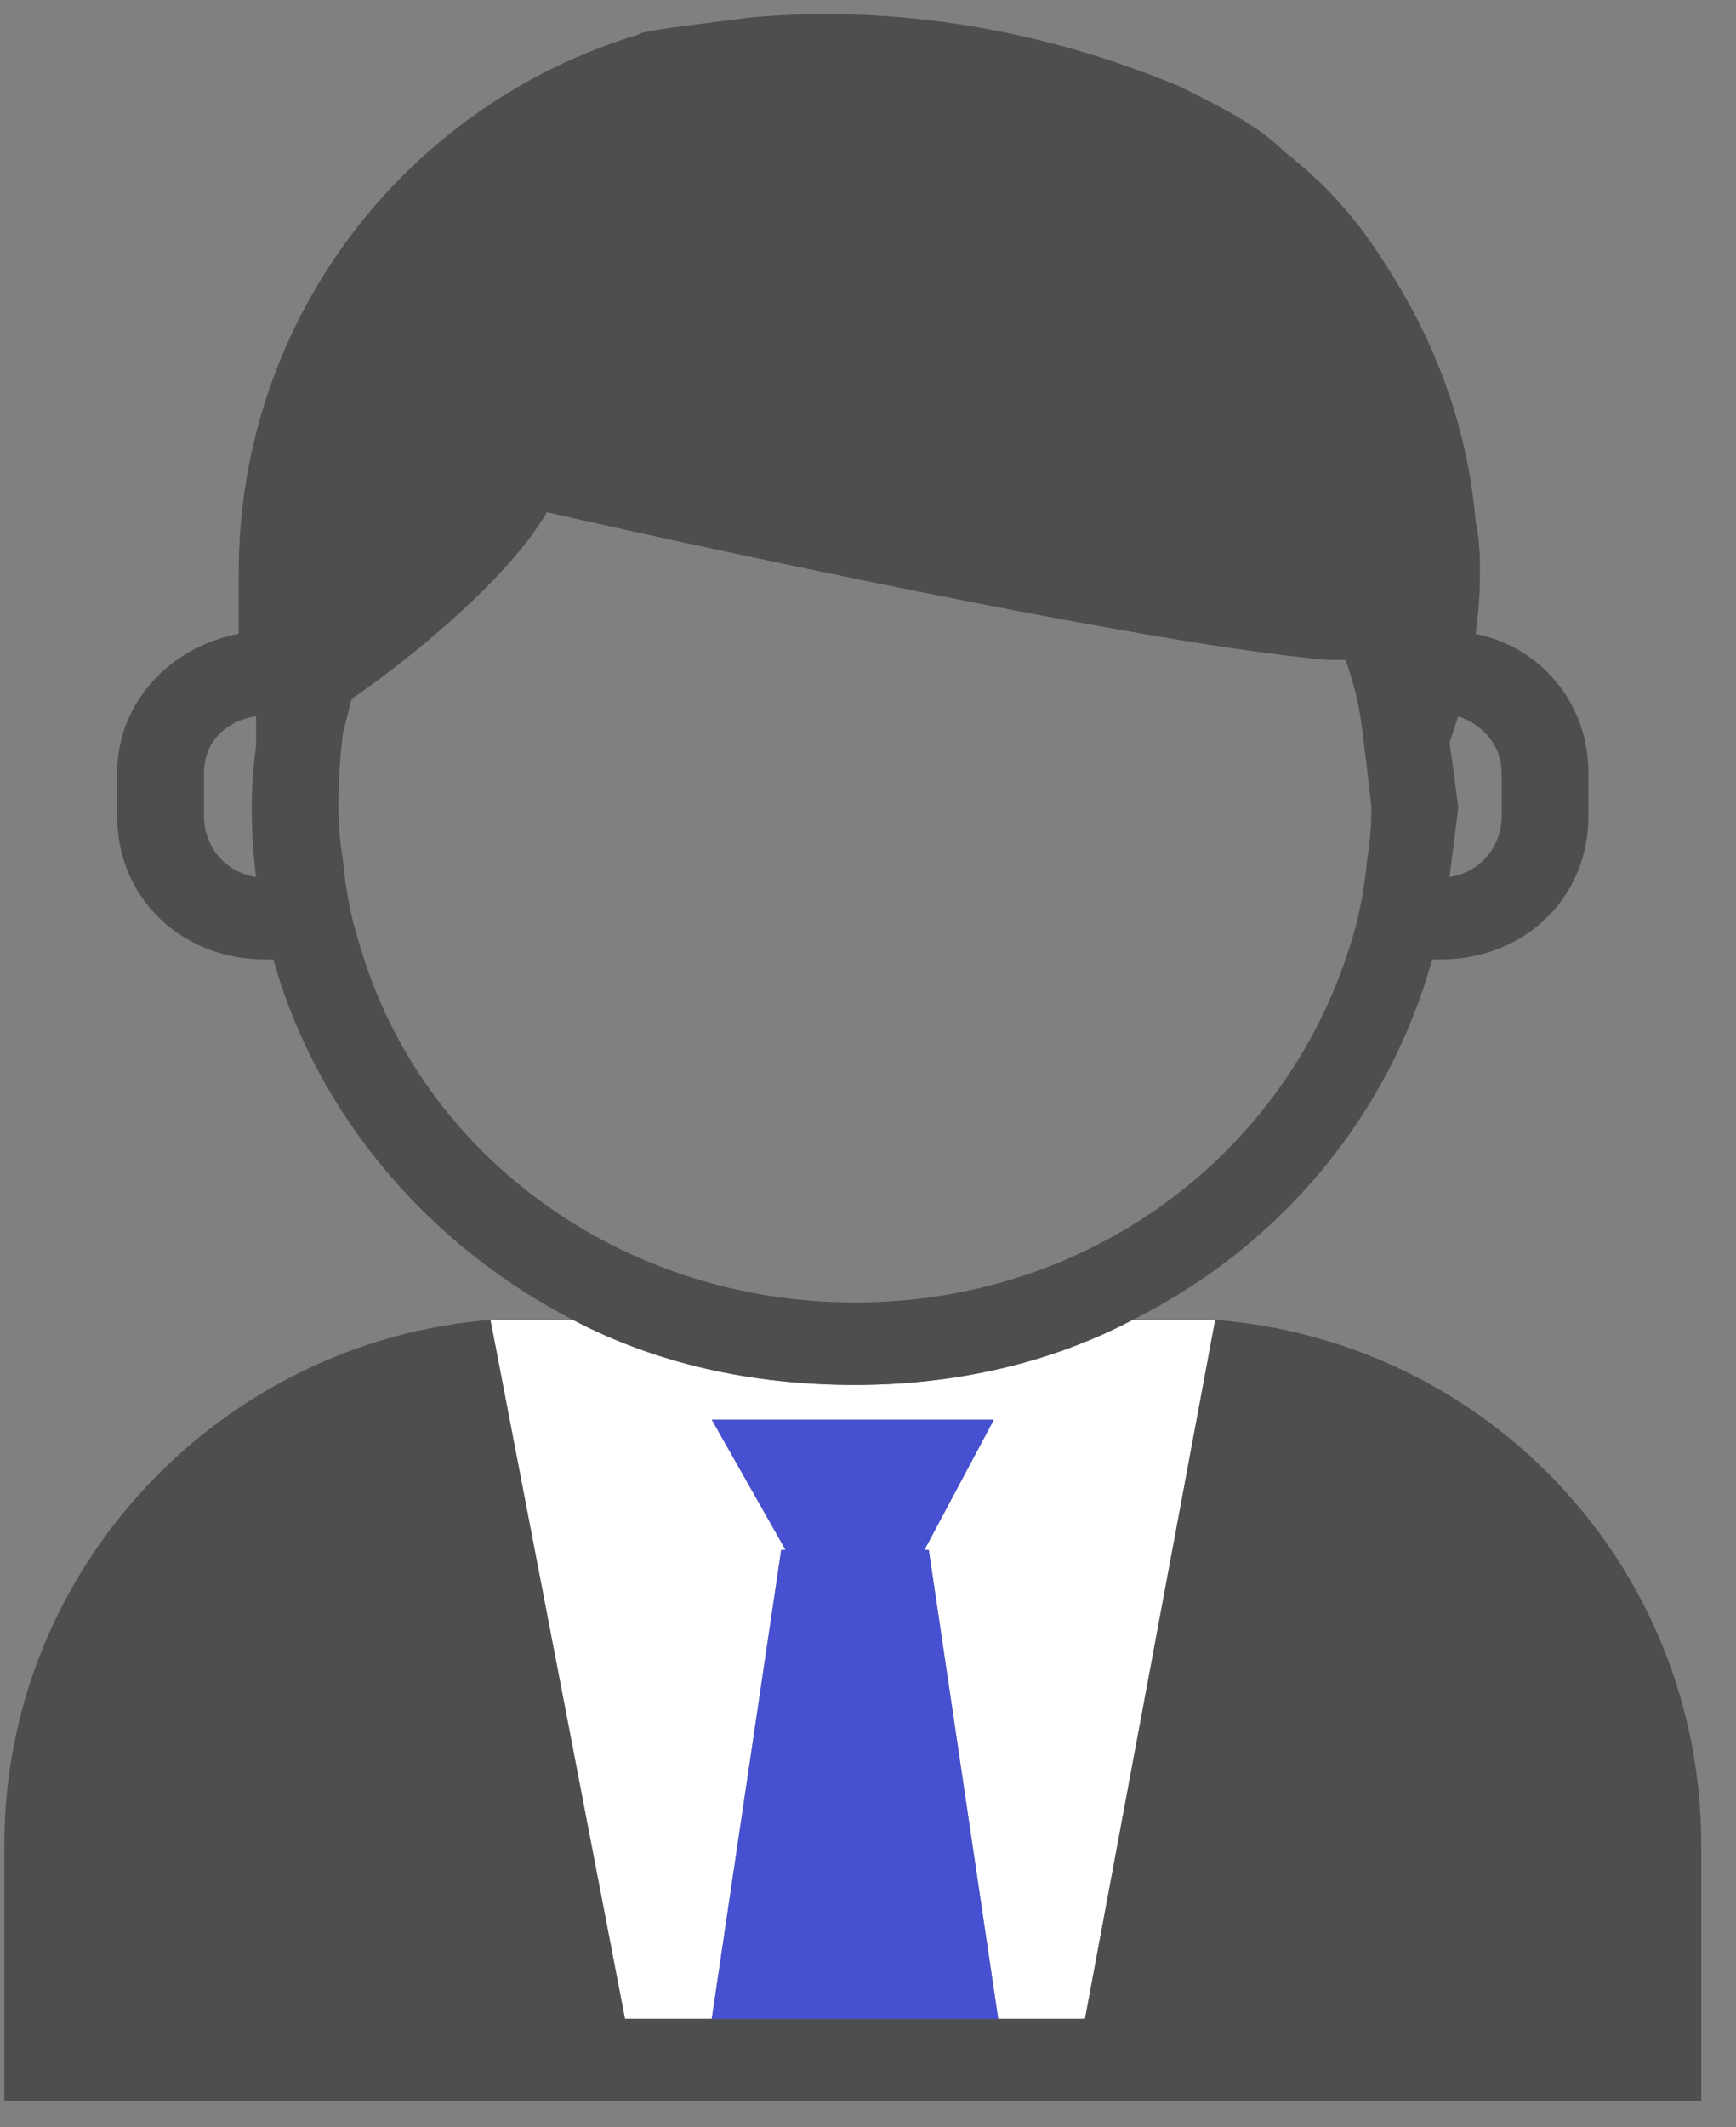 <?xml version="1.0" encoding="UTF-8"?>
<svg xmlns="http://www.w3.org/2000/svg" width="40" height="49" viewBox="0 0 40 49" fill="none">
  <rect x="0" y="0" width="40" height="49" fill="#808080" stroke="none"/>
  <path d="M11.3 30.4L14.4 46.5H16.4L18 35.7H18.1L16.4 32.7H22.9L21.3 35.7H21.4L23 46.5H25L28 30.4C27.733 30.4 27.433 30.4 27.1 30.4H26.1C24.2 31.4 22 31.9 19.7 31.9C17.3 31.9 15.1 31.4 13.2 30.4H12.2C11.933 30.4 11.633 30.4 11.3 30.4Z" fill="white"></path>
  <path d="M23 46.5H16.4H14.4L11.3 30.4C5.1 30.9 0.1 36.1 0.1 42.5V48.4H39.2V42.5C39.2 36.1 34.3 30.9 28 30.4L25 46.5H23Z" fill="#4D4E50"></path>
  <path d="M21.4 35.7H21.3L22.9 32.7H16.4L18.1 35.7H18L16.4 46.5H23L21.4 35.7Z" fill="#4650D0"></path>
  <path fill-rule="evenodd" clip-rule="evenodd" d="M19.7 31.9C17.3 31.9 15.1 31.4 13.2 30.4C9.9 28.7 7.3 25.7 6.3 22.1H6.1C4.2 22.1 2.7 20.7 2.7 18.8V17.8C2.7 16.2 3.9 14.9 5.5 14.6C5.5 14.2 5.5 13.8 5.5 13.4C5.5 13.333 5.5 13.267 5.5 13.2C5.5 7.3 9.4 2.4 14.7 0.8C14.8 0.7 15.8 0.6 17.3 0.4C20.7 0.1 24.1 0.7 27.2 2C28.2 2.5 29 2.9 29.6 3.5C30.467 4.167 31.2 4.967 31.8 5.9C33 7.7 33.8 9.7 34 12C34.067 12.333 34.1 12.667 34.1 13V13.2C34.1 13.667 34.067 14.133 34 14.6C35.5 14.9 36.6 16.2 36.6 17.8V18.8C36.6 20.7 35.1 22.1 33.2 22.1H33C32 25.7 29.5 28.7 26.1 30.4C24.2 31.4 22 31.9 19.7 31.9ZM33.4 17.1C33.467 17.567 33.533 18.067 33.6 18.6C33.533 19.133 33.467 19.667 33.4 20.2C34.1 20.1 34.6 19.5 34.6 18.8V17.8C34.6 17.2 34.2 16.7 33.6 16.5C33.533 16.7 33.467 16.9 33.4 17.1ZM5.9 20.2C5.833 19.667 5.8 19.133 5.8 18.6C5.8 18.133 5.833 17.667 5.9 17.2C5.9 17 5.9 16.767 5.9 16.5C5.2 16.6 4.7 17.1 4.7 17.8V18.8C4.7 19.5 5.2 20.1 5.9 20.2ZM19.7 30C25.1 30 29.6 26.6 31.1 21.8C31.3 21.2 31.433 20.533 31.5 19.8C31.567 19.4 31.6 19 31.6 18.6C31.533 18 31.467 17.433 31.4 16.9C31.333 16.3 31.2 15.733 31 15.2C30.867 15.2 30.733 15.2 30.6 15.2C25.8 14.8 12.6 11.8 12.6 11.8C11.8 13.2 9.7 15 8.1 16.1C8.033 16.367 7.967 16.633 7.9 16.9C7.833 17.433 7.8 18 7.8 18.6C7.8 19 7.833 19.4 7.9 19.8C7.967 20.533 8.1 21.2 8.3 21.8C9.7 26.6 14.3 30 19.7 30Z" fill="#4D4E50"></path>
</svg>
